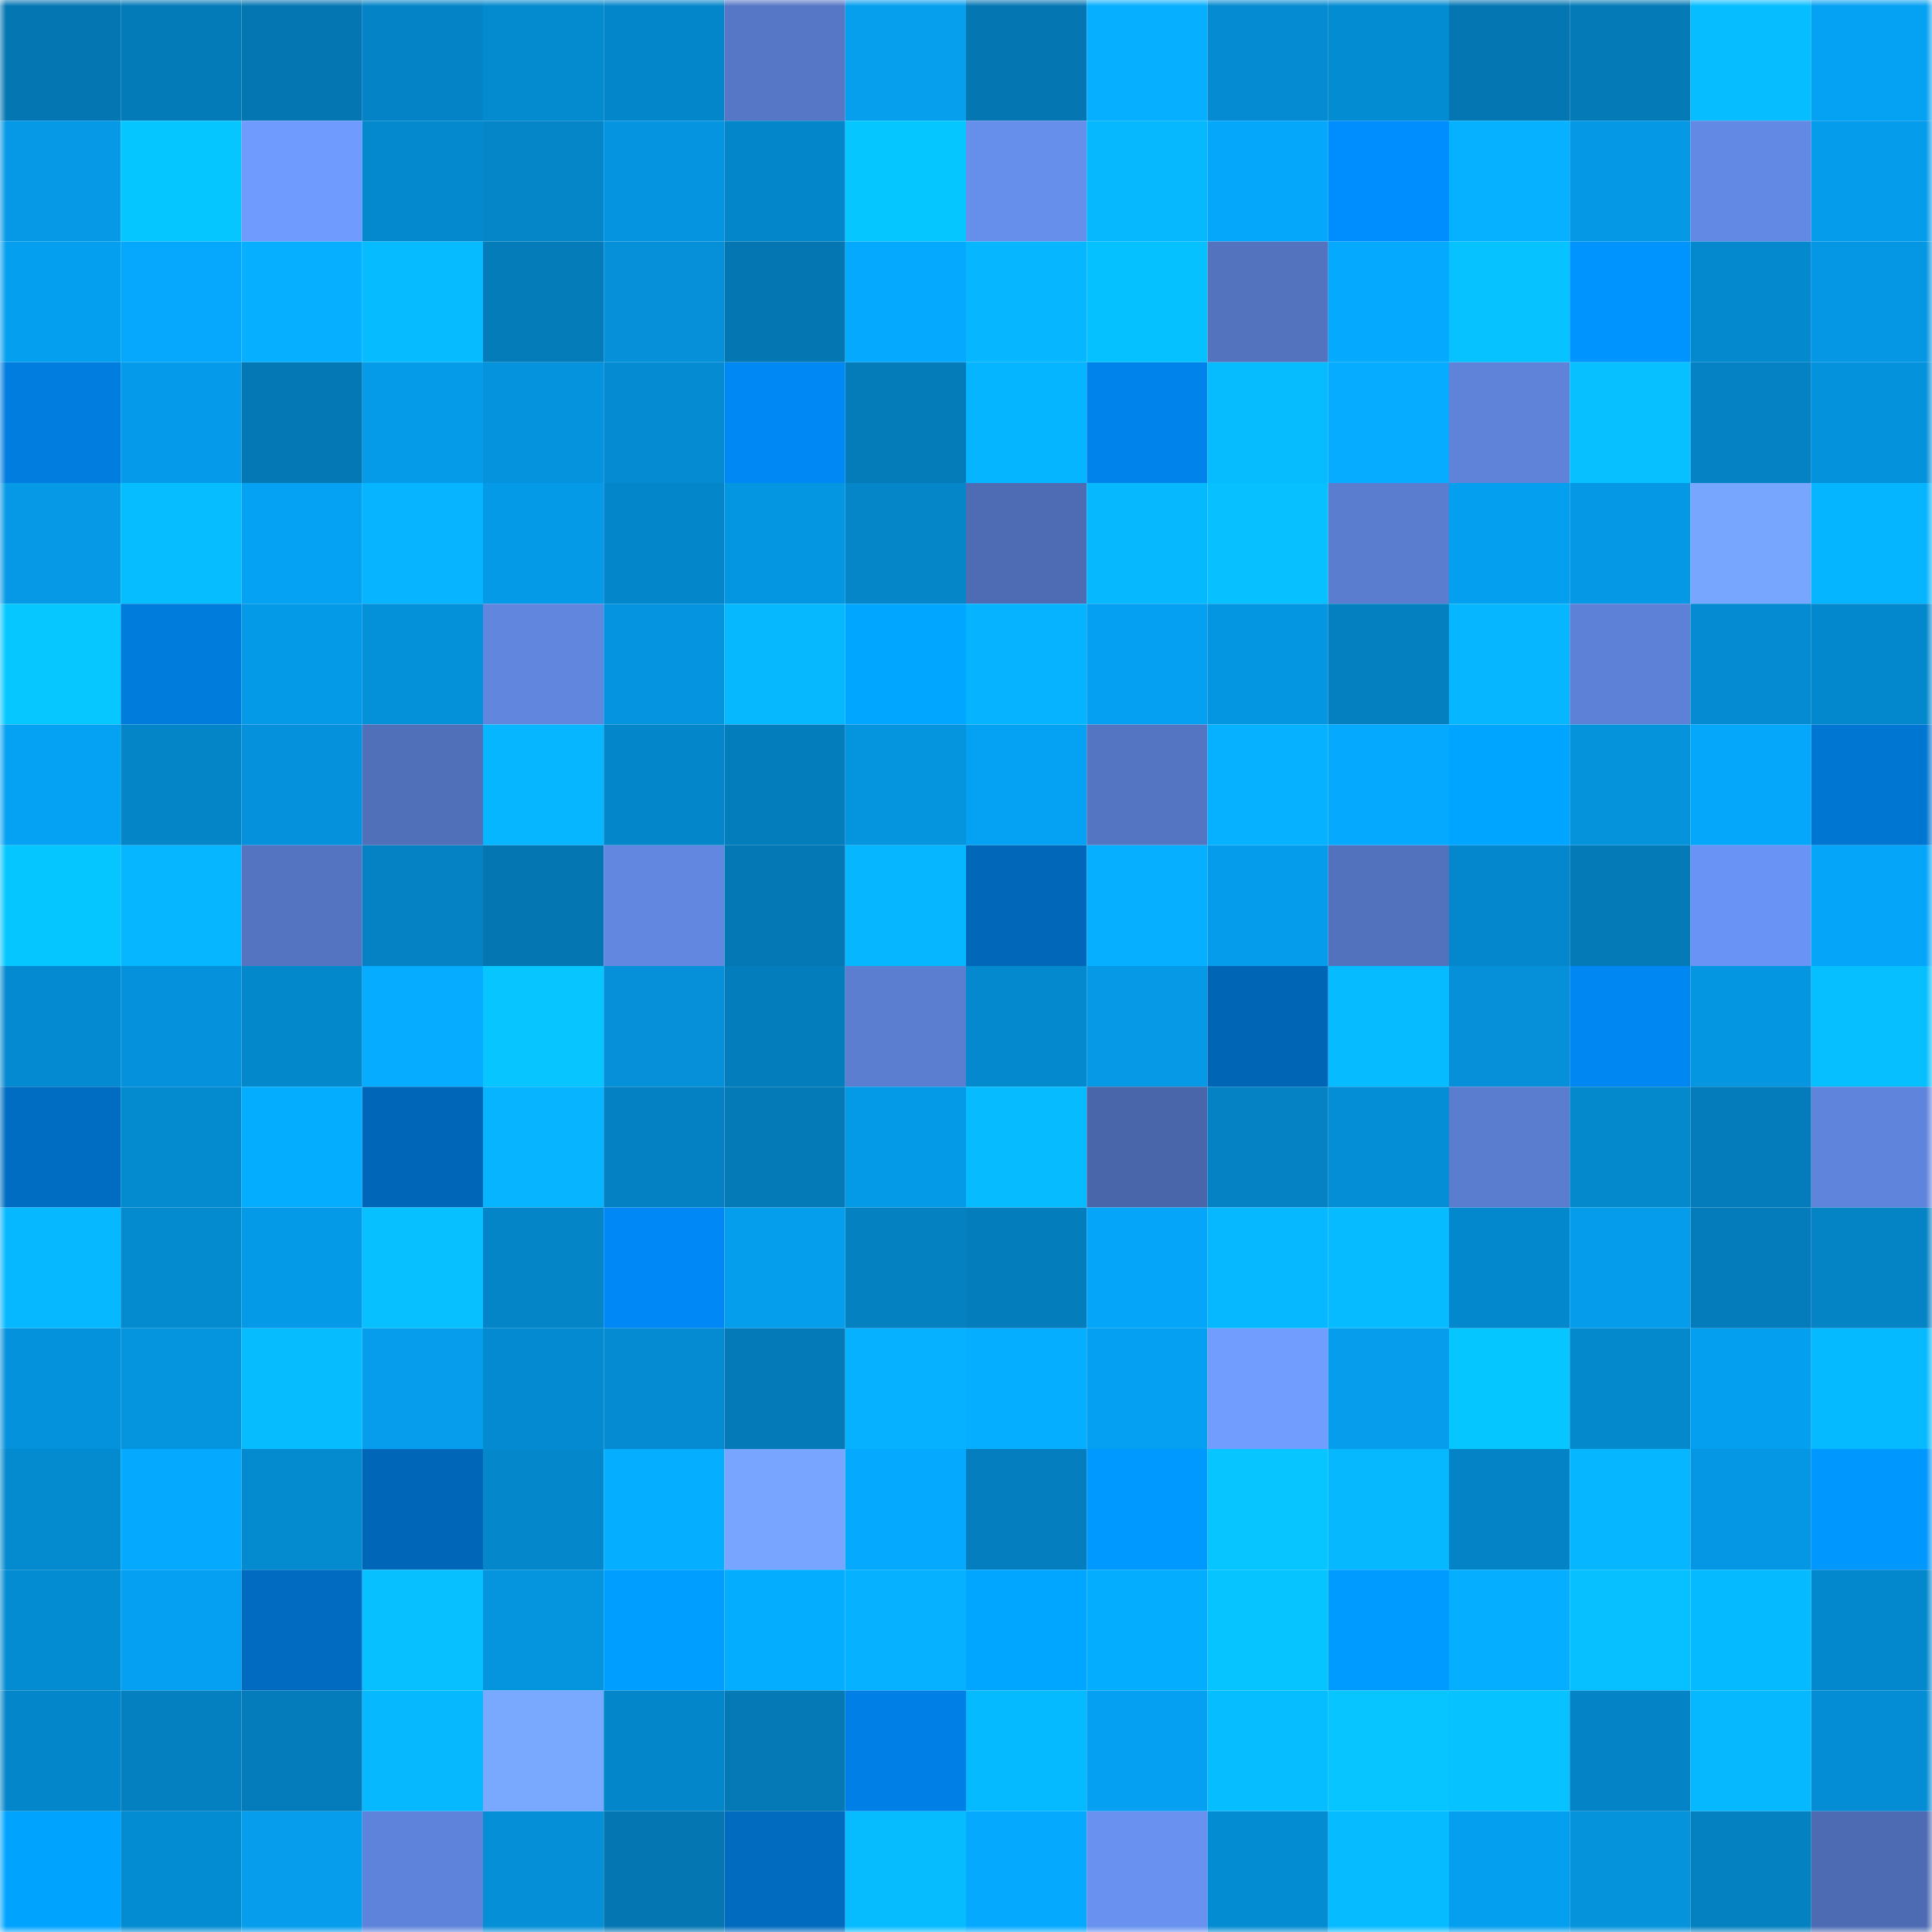 <svg viewBox="0 0 160 160" fill="none" role="img" xmlns="http://www.w3.org/2000/svg" width="240" height="240" name="ens%2Cdetroit3am.eth"><mask id="793763919" mask-type="alpha" maskUnits="userSpaceOnUse" x="0" y="0" width="160" height="160"><rect width="160" height="160" fill="#FFFFFF"></rect></mask><g mask="url(#793763919)"><rect x="0" y="0" width="10" height="10" fill="#0477b3"></rect><rect x="10" y="0" width="10" height="10" fill="#047bb9"></rect><rect x="20" y="0" width="10" height="10" fill="#0477b3"></rect><rect x="30" y="0" width="10" height="10" fill="#0484c7"></rect><rect x="40" y="0" width="10" height="10" fill="#048acf"></rect><rect x="50" y="0" width="10" height="10" fill="#0486ca"></rect><rect x="60" y="0" width="10" height="10" fill="#5677c6"></rect><rect x="70" y="0" width="10" height="10" fill="#059fee"></rect><rect x="80" y="0" width="10" height="10" fill="#0477b3"></rect><rect x="90" y="0" width="10" height="10" fill="#06afff"></rect><rect x="100" y="0" width="10" height="10" fill="#048bd1"></rect><rect x="110" y="0" width="10" height="10" fill="#048cd2"></rect><rect x="120" y="0" width="10" height="10" fill="#0477b3"></rect><rect x="130" y="0" width="10" height="10" fill="#047ab7"></rect><rect x="140" y="0" width="10" height="10" fill="#06bdff"></rect><rect x="150" y="0" width="10" height="10" fill="#05a1f2"></rect><rect x="0" y="10" width="10" height="10" fill="#0599e6"></rect><rect x="10" y="10" width="10" height="10" fill="#06c6ff"></rect><rect x="20" y="10" width="10" height="10" fill="#6f9bff"></rect><rect x="30" y="10" width="10" height="10" fill="#0489ce"></rect><rect x="40" y="10" width="10" height="10" fill="#0486c9"></rect><rect x="50" y="10" width="10" height="10" fill="#0595e0"></rect><rect x="60" y="10" width="10" height="10" fill="#0487ca"></rect><rect x="70" y="10" width="10" height="10" fill="#06c6ff"></rect><rect x="80" y="10" width="10" height="10" fill="#668eeb"></rect><rect x="90" y="10" width="10" height="10" fill="#06b9ff"></rect><rect x="100" y="10" width="10" height="10" fill="#05a7fb"></rect><rect x="110" y="10" width="10" height="10" fill="#008efe"></rect><rect x="120" y="10" width="10" height="10" fill="#06b2ff"></rect><rect x="130" y="10" width="10" height="10" fill="#0598e4"></rect><rect x="140" y="10" width="10" height="10" fill="#6289e3"></rect><rect x="150" y="10" width="10" height="10" fill="#059ceb"></rect><rect x="0" y="20" width="10" height="10" fill="#059ff0"></rect><rect x="10" y="20" width="10" height="10" fill="#05a8fc"></rect><rect x="20" y="20" width="10" height="10" fill="#06afff"></rect><rect x="30" y="20" width="10" height="10" fill="#06bbff"></rect><rect x="40" y="20" width="10" height="10" fill="#047cba"></rect><rect x="50" y="20" width="10" height="10" fill="#0590d9"></rect><rect x="60" y="20" width="10" height="10" fill="#0477b3"></rect><rect x="70" y="20" width="10" height="10" fill="#05a9fd"></rect><rect x="80" y="20" width="10" height="10" fill="#06b6ff"></rect><rect x="90" y="20" width="10" height="10" fill="#06c1ff"></rect><rect x="100" y="20" width="10" height="10" fill="#5373bf"></rect><rect x="110" y="20" width="10" height="10" fill="#05aaff"></rect><rect x="120" y="20" width="10" height="10" fill="#06c2ff"></rect><rect x="130" y="20" width="10" height="10" fill="#0094ff"></rect><rect x="140" y="20" width="10" height="10" fill="#0489ce"></rect><rect x="150" y="20" width="10" height="10" fill="#0597e3"></rect><rect x="0" y="30" width="10" height="10" fill="#007ddf"></rect><rect x="10" y="30" width="10" height="10" fill="#059bea"></rect><rect x="20" y="30" width="10" height="10" fill="#0478b4"></rect><rect x="30" y="30" width="10" height="10" fill="#059be9"></rect><rect x="40" y="30" width="10" height="10" fill="#0593dd"></rect><rect x="50" y="30" width="10" height="10" fill="#048bd1"></rect><rect x="60" y="30" width="10" height="10" fill="#0089f5"></rect><rect x="70" y="30" width="10" height="10" fill="#047cba"></rect><rect x="80" y="30" width="10" height="10" fill="#06b5ff"></rect><rect x="90" y="30" width="10" height="10" fill="#0084ec"></rect><rect x="100" y="30" width="10" height="10" fill="#06bcff"></rect><rect x="110" y="30" width="10" height="10" fill="#05acff"></rect><rect x="120" y="30" width="10" height="10" fill="#5e83d9"></rect><rect x="130" y="30" width="10" height="10" fill="#06c0ff"></rect><rect x="140" y="30" width="10" height="10" fill="#0482c3"></rect><rect x="150" y="30" width="10" height="10" fill="#0592dc"></rect><rect x="0" y="40" width="10" height="10" fill="#0599e6"></rect><rect x="10" y="40" width="10" height="10" fill="#06beff"></rect><rect x="20" y="40" width="10" height="10" fill="#05a2f3"></rect><rect x="30" y="40" width="10" height="10" fill="#06b4ff"></rect><rect x="40" y="40" width="10" height="10" fill="#059ae8"></rect><rect x="50" y="40" width="10" height="10" fill="#0486ca"></rect><rect x="60" y="40" width="10" height="10" fill="#0596e2"></rect><rect x="70" y="40" width="10" height="10" fill="#0486c9"></rect><rect x="80" y="40" width="10" height="10" fill="#4e6cb4"></rect><rect x="90" y="40" width="10" height="10" fill="#06b9ff"></rect><rect x="100" y="40" width="10" height="10" fill="#06c0ff"></rect><rect x="110" y="40" width="10" height="10" fill="#5a7dd0"></rect><rect x="120" y="40" width="10" height="10" fill="#059fef"></rect><rect x="130" y="40" width="10" height="10" fill="#0598e4"></rect><rect x="140" y="40" width="10" height="10" fill="#77a6ff"></rect><rect x="150" y="40" width="10" height="10" fill="#06b5ff"></rect><rect x="0" y="50" width="10" height="10" fill="#06c7ff"></rect><rect x="10" y="50" width="10" height="10" fill="#007cdd"></rect><rect x="20" y="50" width="10" height="10" fill="#059ae7"></rect><rect x="30" y="50" width="10" height="10" fill="#0591da"></rect><rect x="40" y="50" width="10" height="10" fill="#6086de"></rect><rect x="50" y="50" width="10" height="10" fill="#0595e0"></rect><rect x="60" y="50" width="10" height="10" fill="#06b9ff"></rect><rect x="70" y="50" width="10" height="10" fill="#00a6ff"></rect><rect x="80" y="50" width="10" height="10" fill="#06b3ff"></rect><rect x="90" y="50" width="10" height="10" fill="#05a0f1"></rect><rect x="100" y="50" width="10" height="10" fill="#0596e2"></rect><rect x="110" y="50" width="10" height="10" fill="#047fbf"></rect><rect x="120" y="50" width="10" height="10" fill="#06b7ff"></rect><rect x="130" y="50" width="10" height="10" fill="#5d81d6"></rect><rect x="140" y="50" width="10" height="10" fill="#048bd1"></rect><rect x="150" y="50" width="10" height="10" fill="#0488cd"></rect><rect x="0" y="60" width="10" height="10" fill="#05a1f2"></rect><rect x="10" y="60" width="10" height="10" fill="#0485c8"></rect><rect x="20" y="60" width="10" height="10" fill="#0591db"></rect><rect x="30" y="60" width="10" height="10" fill="#5170ba"></rect><rect x="40" y="60" width="10" height="10" fill="#06b6ff"></rect><rect x="50" y="60" width="10" height="10" fill="#0486ca"></rect><rect x="60" y="60" width="10" height="10" fill="#047dbd"></rect><rect x="70" y="60" width="10" height="10" fill="#0595df"></rect><rect x="80" y="60" width="10" height="10" fill="#05a1f2"></rect><rect x="90" y="60" width="10" height="10" fill="#5475c2"></rect><rect x="100" y="60" width="10" height="10" fill="#06b2ff"></rect><rect x="110" y="60" width="10" height="10" fill="#05aaff"></rect><rect x="120" y="60" width="10" height="10" fill="#00a5ff"></rect><rect x="130" y="60" width="10" height="10" fill="#0593dc"></rect><rect x="140" y="60" width="10" height="10" fill="#05a7fb"></rect><rect x="150" y="60" width="10" height="10" fill="#0076d3"></rect><rect x="0" y="70" width="10" height="10" fill="#06c6ff"></rect><rect x="10" y="70" width="10" height="10" fill="#06b7ff"></rect><rect x="20" y="70" width="10" height="10" fill="#5474c1"></rect><rect x="30" y="70" width="10" height="10" fill="#0482c3"></rect><rect x="40" y="70" width="10" height="10" fill="#0477b3"></rect><rect x="50" y="70" width="10" height="10" fill="#6187e0"></rect><rect x="60" y="70" width="10" height="10" fill="#0478b5"></rect><rect x="70" y="70" width="10" height="10" fill="#06b7ff"></rect><rect x="80" y="70" width="10" height="10" fill="#0067b9"></rect><rect x="90" y="70" width="10" height="10" fill="#06afff"></rect><rect x="100" y="70" width="10" height="10" fill="#059deb"></rect><rect x="110" y="70" width="10" height="10" fill="#5272be"></rect><rect x="120" y="70" width="10" height="10" fill="#0487cc"></rect><rect x="130" y="70" width="10" height="10" fill="#047ab7"></rect><rect x="140" y="70" width="10" height="10" fill="#6993f4"></rect><rect x="150" y="70" width="10" height="10" fill="#05a6fa"></rect><rect x="0" y="80" width="10" height="10" fill="#048ad0"></rect><rect x="10" y="80" width="10" height="10" fill="#0591db"></rect><rect x="20" y="80" width="10" height="10" fill="#0488cc"></rect><rect x="30" y="80" width="10" height="10" fill="#05acff"></rect><rect x="40" y="80" width="10" height="10" fill="#06c5ff"></rect><rect x="50" y="80" width="10" height="10" fill="#0590d9"></rect><rect x="60" y="80" width="10" height="10" fill="#047dbc"></rect><rect x="70" y="80" width="10" height="10" fill="#5b7ed1"></rect><rect x="80" y="80" width="10" height="10" fill="#0489ce"></rect><rect x="90" y="80" width="10" height="10" fill="#0599e6"></rect><rect x="100" y="80" width="10" height="10" fill="#0065b5"></rect><rect x="110" y="80" width="10" height="10" fill="#06bbff"></rect><rect x="120" y="80" width="10" height="10" fill="#0590d9"></rect><rect x="130" y="80" width="10" height="10" fill="#0087f2"></rect><rect x="140" y="80" width="10" height="10" fill="#0596e2"></rect><rect x="150" y="80" width="10" height="10" fill="#06bfff"></rect><rect x="0" y="90" width="10" height="10" fill="#006dc2"></rect><rect x="10" y="90" width="10" height="10" fill="#048acf"></rect><rect x="20" y="90" width="10" height="10" fill="#05adff"></rect><rect x="30" y="90" width="10" height="10" fill="#0066b7"></rect><rect x="40" y="90" width="10" height="10" fill="#06b4ff"></rect><rect x="50" y="90" width="10" height="10" fill="#0481c2"></rect><rect x="60" y="90" width="10" height="10" fill="#047ab7"></rect><rect x="70" y="90" width="10" height="10" fill="#059ae7"></rect><rect x="80" y="90" width="10" height="10" fill="#06bbff"></rect><rect x="90" y="90" width="10" height="10" fill="#4a66aa"></rect><rect x="100" y="90" width="10" height="10" fill="#0482c4"></rect><rect x="110" y="90" width="10" height="10" fill="#048ed6"></rect><rect x="120" y="90" width="10" height="10" fill="#5a7dd0"></rect><rect x="130" y="90" width="10" height="10" fill="#0489cd"></rect><rect x="140" y="90" width="10" height="10" fill="#047cbb"></rect><rect x="150" y="90" width="10" height="10" fill="#5f84dc"></rect><rect x="0" y="100" width="10" height="10" fill="#06b8ff"></rect><rect x="10" y="100" width="10" height="10" fill="#048acf"></rect><rect x="20" y="100" width="10" height="10" fill="#059ae8"></rect><rect x="30" y="100" width="10" height="10" fill="#06c0ff"></rect><rect x="40" y="100" width="10" height="10" fill="#0485c7"></rect><rect x="50" y="100" width="10" height="10" fill="#0089f6"></rect><rect x="60" y="100" width="10" height="10" fill="#059eed"></rect><rect x="70" y="100" width="10" height="10" fill="#0481c1"></rect><rect x="80" y="100" width="10" height="10" fill="#047dbd"></rect><rect x="90" y="100" width="10" height="10" fill="#05a5f9"></rect><rect x="100" y="100" width="10" height="10" fill="#06b8ff"></rect><rect x="110" y="100" width="10" height="10" fill="#06bbff"></rect><rect x="120" y="100" width="10" height="10" fill="#0488cd"></rect><rect x="130" y="100" width="10" height="10" fill="#059deb"></rect><rect x="140" y="100" width="10" height="10" fill="#047cbb"></rect><rect x="150" y="100" width="10" height="10" fill="#0483c5"></rect><rect x="0" y="110" width="10" height="10" fill="#0592dc"></rect><rect x="10" y="110" width="10" height="10" fill="#0594de"></rect><rect x="20" y="110" width="10" height="10" fill="#06bcff"></rect><rect x="30" y="110" width="10" height="10" fill="#059dec"></rect><rect x="40" y="110" width="10" height="10" fill="#048ad0"></rect><rect x="50" y="110" width="10" height="10" fill="#048bd1"></rect><rect x="60" y="110" width="10" height="10" fill="#047ab8"></rect><rect x="70" y="110" width="10" height="10" fill="#06b2ff"></rect><rect x="80" y="110" width="10" height="10" fill="#05aeff"></rect><rect x="90" y="110" width="10" height="10" fill="#05a0f1"></rect><rect x="100" y="110" width="10" height="10" fill="#719dff"></rect><rect x="110" y="110" width="10" height="10" fill="#059dec"></rect><rect x="120" y="110" width="10" height="10" fill="#06c6ff"></rect><rect x="130" y="110" width="10" height="10" fill="#0489cd"></rect><rect x="140" y="110" width="10" height="10" fill="#059fef"></rect><rect x="150" y="110" width="10" height="10" fill="#06baff"></rect><rect x="0" y="120" width="10" height="10" fill="#048acf"></rect><rect x="10" y="120" width="10" height="10" fill="#05aaff"></rect><rect x="20" y="120" width="10" height="10" fill="#048acf"></rect><rect x="30" y="120" width="10" height="10" fill="#0066b7"></rect><rect x="40" y="120" width="10" height="10" fill="#0487cb"></rect><rect x="50" y="120" width="10" height="10" fill="#05aeff"></rect><rect x="60" y="120" width="10" height="10" fill="#77a5ff"></rect><rect x="70" y="120" width="10" height="10" fill="#05a9fd"></rect><rect x="80" y="120" width="10" height="10" fill="#047ebe"></rect><rect x="90" y="120" width="10" height="10" fill="#0099ff"></rect><rect x="100" y="120" width="10" height="10" fill="#06c5ff"></rect><rect x="110" y="120" width="10" height="10" fill="#06b9ff"></rect><rect x="120" y="120" width="10" height="10" fill="#0484c6"></rect><rect x="130" y="120" width="10" height="10" fill="#06b6ff"></rect><rect x="140" y="120" width="10" height="10" fill="#0597e4"></rect><rect x="150" y="120" width="10" height="10" fill="#0097ff"></rect><rect x="0" y="130" width="10" height="10" fill="#048cd2"></rect><rect x="10" y="130" width="10" height="10" fill="#05a0f1"></rect><rect x="20" y="130" width="10" height="10" fill="#006bc0"></rect><rect x="30" y="130" width="10" height="10" fill="#06c0ff"></rect><rect x="40" y="130" width="10" height="10" fill="#0594de"></rect><rect x="50" y="130" width="10" height="10" fill="#009eff"></rect><rect x="60" y="130" width="10" height="10" fill="#05adff"></rect><rect x="70" y="130" width="10" height="10" fill="#06b2ff"></rect><rect x="80" y="130" width="10" height="10" fill="#00a6ff"></rect><rect x="90" y="130" width="10" height="10" fill="#05adff"></rect><rect x="100" y="130" width="10" height="10" fill="#06c4ff"></rect><rect x="110" y="130" width="10" height="10" fill="#009bff"></rect><rect x="120" y="130" width="10" height="10" fill="#05aeff"></rect><rect x="130" y="130" width="10" height="10" fill="#06c0ff"></rect><rect x="140" y="130" width="10" height="10" fill="#06baff"></rect><rect x="150" y="130" width="10" height="10" fill="#0488cd"></rect><rect x="0" y="140" width="10" height="10" fill="#0486ca"></rect><rect x="10" y="140" width="10" height="10" fill="#0480c0"></rect><rect x="20" y="140" width="10" height="10" fill="#047cbb"></rect><rect x="30" y="140" width="10" height="10" fill="#06b9ff"></rect><rect x="40" y="140" width="10" height="10" fill="#79a8ff"></rect><rect x="50" y="140" width="10" height="10" fill="#0486ca"></rect><rect x="60" y="140" width="10" height="10" fill="#0479b6"></rect><rect x="70" y="140" width="10" height="10" fill="#0080e6"></rect><rect x="80" y="140" width="10" height="10" fill="#06baff"></rect><rect x="90" y="140" width="10" height="10" fill="#05a0f1"></rect><rect x="100" y="140" width="10" height="10" fill="#06bdff"></rect><rect x="110" y="140" width="10" height="10" fill="#06c5ff"></rect><rect x="120" y="140" width="10" height="10" fill="#06c2ff"></rect><rect x="130" y="140" width="10" height="10" fill="#0484c6"></rect><rect x="140" y="140" width="10" height="10" fill="#06b9ff"></rect><rect x="150" y="140" width="10" height="10" fill="#048dd4"></rect><rect x="0" y="150" width="10" height="10" fill="#00a4ff"></rect><rect x="10" y="150" width="10" height="10" fill="#048cd3"></rect><rect x="20" y="150" width="10" height="10" fill="#059dec"></rect><rect x="30" y="150" width="10" height="10" fill="#5e83da"></rect><rect x="40" y="150" width="10" height="10" fill="#058fd7"></rect><rect x="50" y="150" width="10" height="10" fill="#0477b3"></rect><rect x="60" y="150" width="10" height="10" fill="#006bbf"></rect><rect x="70" y="150" width="10" height="10" fill="#06bcff"></rect><rect x="80" y="150" width="10" height="10" fill="#05aaff"></rect><rect x="90" y="150" width="10" height="10" fill="#6891f0"></rect><rect x="100" y="150" width="10" height="10" fill="#048cd2"></rect><rect x="110" y="150" width="10" height="10" fill="#06bbff"></rect><rect x="120" y="150" width="10" height="10" fill="#059fef"></rect><rect x="130" y="150" width="10" height="10" fill="#0593dc"></rect><rect x="140" y="150" width="10" height="10" fill="#0481c1"></rect><rect x="150" y="150" width="10" height="10" fill="#4d6bb2"></rect></g></svg>